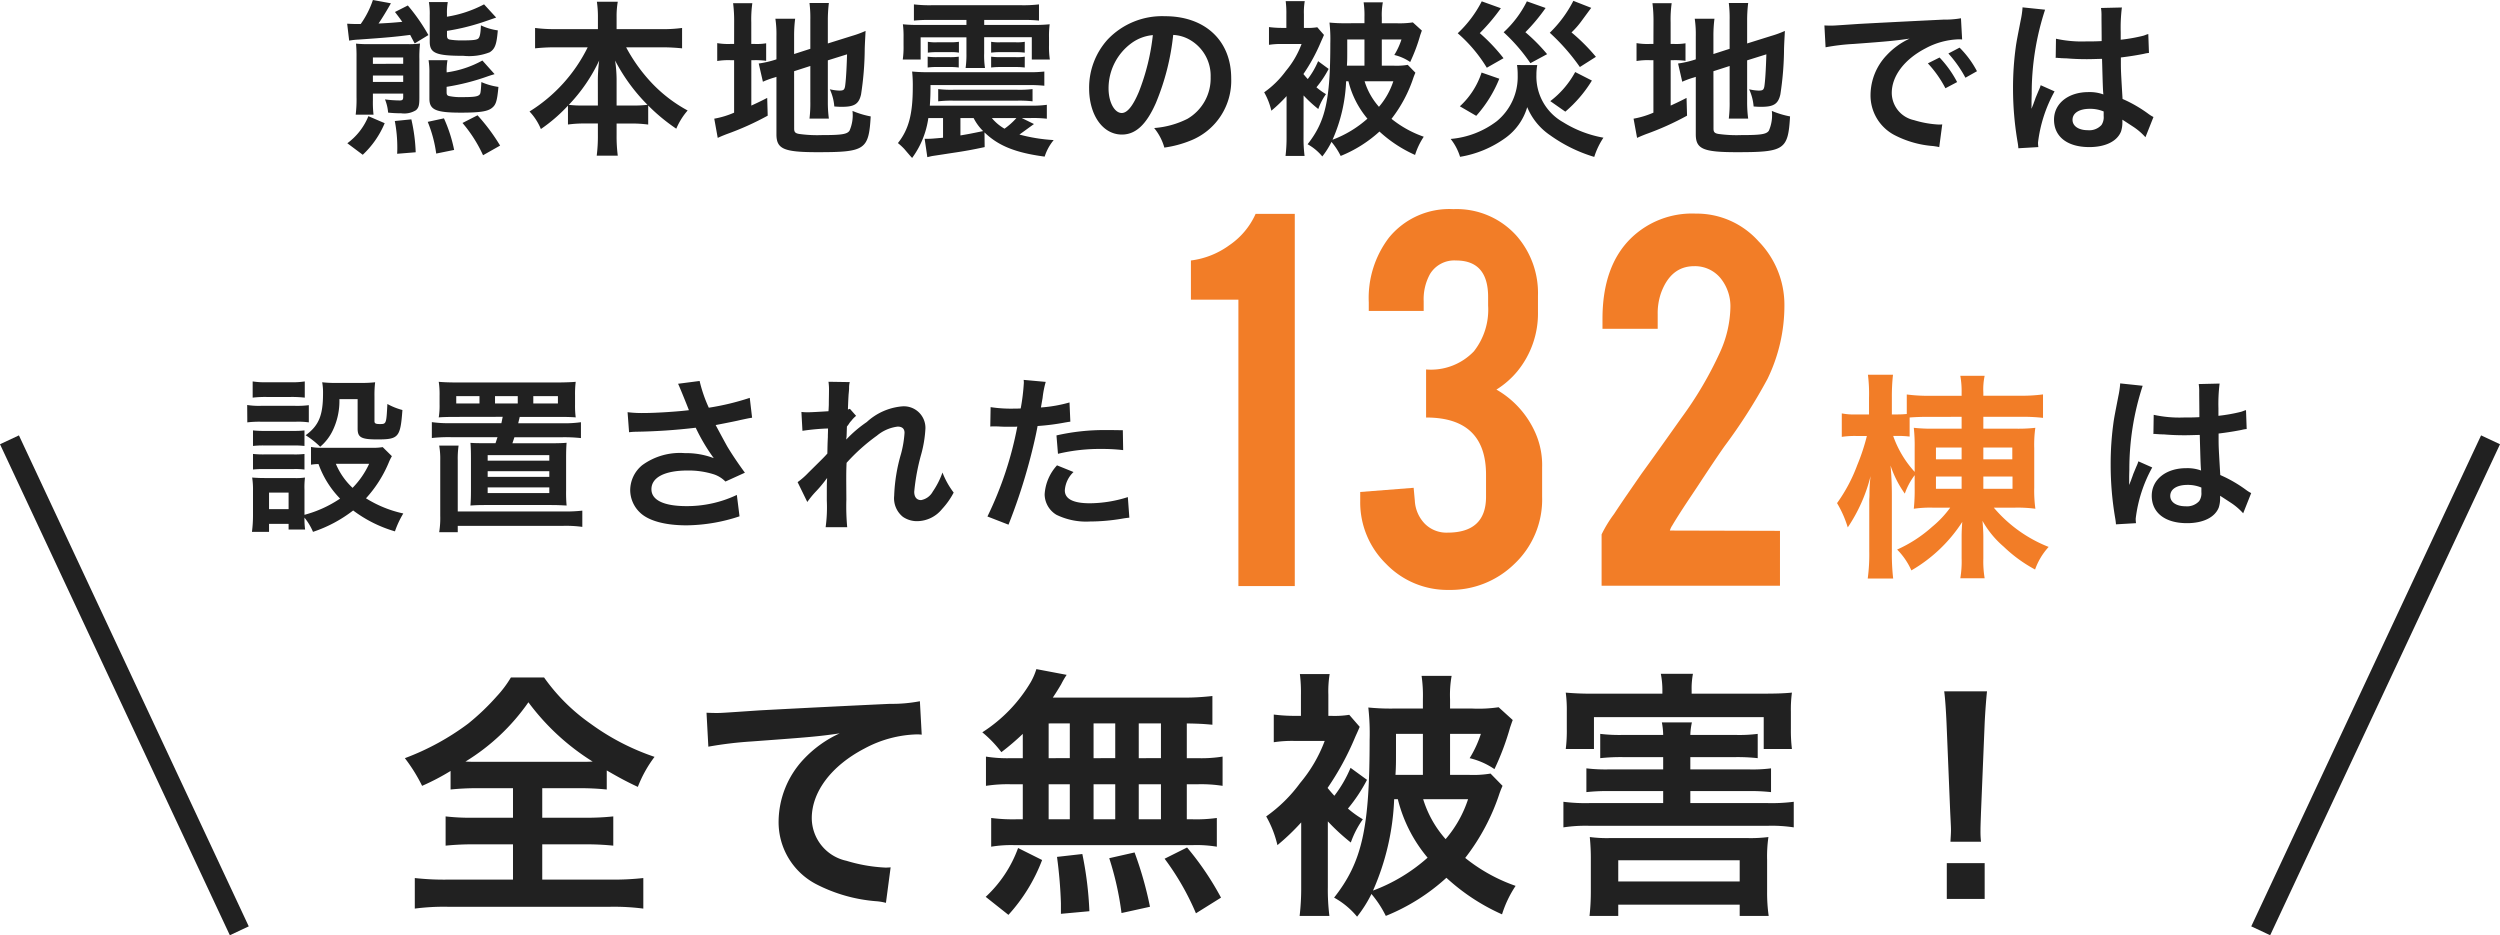 <svg xmlns="http://www.w3.org/2000/svg" width="239.311" height="89.523" viewBox="0 0 239.311 89.523">
  <g id="Group_3220" data-name="Group 3220" transform="translate(-67.844 -9704.4)">
    <path id="Path_111421" data-name="Path 111421" d="M1.616-11.3c-.5,0-.72-.016-1.04-.032L.768-9.712a7.266,7.266,0,0,1,.912-.1c2.736-.192,3.44-.256,4.928-.448.192.368.208.4.432.816l1.312-.8a17.923,17.923,0,0,0-1.968-2.832l-1.232.624c.368.48.5.656.7.944-1.136.1-1.136.1-2.272.16.352-.512.88-1.392,1.184-1.936L3.04-13.6a8.694,8.694,0,0,1-1.168,2.3ZM3.04-4.64h2.9v.32c0,.256-.064.336-.336.336a11.56,11.56,0,0,1-1.408-.1,4.186,4.186,0,0,1,.3,1.264,11.444,11.444,0,0,0,1.248.064,2.118,2.118,0,0,0,1.424-.3c.256-.24.32-.464.32-1.168V-7.936a11.5,11.5,0,0,1,.064-1.5A7.558,7.558,0,0,1,6.3-9.376H2.688a10.689,10.689,0,0,1-1.264-.048A12.08,12.08,0,0,1,1.472-8.16v3.824a12.192,12.192,0,0,1-.08,1.712H3.1A9.9,9.9,0,0,1,3.04-4.016Zm0-1.12v-.608h2.9v.608Zm0-1.728V-8.1h2.9v.608ZM10.128-12.3a5.563,5.563,0,0,1,.08-1.1H8.4a6.753,6.753,0,0,1,.08,1.264V-9.6c0,1.088.608,1.344,3.232,1.344a5.379,5.379,0,0,0,2.5-.336c.512-.32.672-.736.784-2.1a5.5,5.5,0,0,1-1.616-.48c-.032.768-.1,1.1-.24,1.248s-.544.192-1.536.192a6.926,6.926,0,0,1-1.216-.08c-.192-.048-.256-.144-.256-.4v-.432a20.92,20.92,0,0,0,3.008-.7c.288-.08,1.424-.48,1.7-.576L13.68-13.184A11.452,11.452,0,0,1,10.128-12ZM8.368-7.84a7.265,7.265,0,0,1,.08,1.28v2.4c0,1.072.608,1.344,3.024,1.344,1.776,0,2.544-.112,2.96-.448.384-.3.5-.656.624-2.016a6.179,6.179,0,0,1-1.632-.464c-.064,1.056-.08,1.12-.208,1.232-.176.16-.56.208-1.6.208a5.473,5.473,0,0,1-1.28-.1c-.192-.048-.24-.144-.24-.384v-.5a21.7,21.7,0,0,0,4.032-1.04c.1-.032.16-.048.192-.064.224-.064.224-.064.368-.112L13.52-7.808A9.8,9.8,0,0,1,10.1-6.672a6.063,6.063,0,0,1,.08-1.168Zm-6.3,9.056a8.772,8.772,0,0,0,2.1-3.024L2.608-2.48A6,6,0,0,1,.592.112ZM7.136.976A16.377,16.377,0,0,0,6.72-2.176l-1.584.16a13.386,13.386,0,0,1,.24,2.56c0,.128,0,.32-.016.576Zm3.68-.224A13.856,13.856,0,0,0,9.84-2.272l-1.552.336A12.318,12.318,0,0,1,9.1,1.1Zm4.4-.416a18.375,18.375,0,0,0-2.16-2.9l-1.44.736a13.164,13.164,0,0,1,1.968,3.088ZM23.6-9.072a15.047,15.047,0,0,1-5.568,6.144,5.515,5.515,0,0,1,1.088,1.68,15.3,15.3,0,0,0,2.592-2.24V-1.68a11.447,11.447,0,0,1,1.6-.1h1.264V-.688A14.774,14.774,0,0,1,24.464,1.3H26.48a14.458,14.458,0,0,1-.112-1.984V-1.776h1.424a11.609,11.609,0,0,1,1.6.1V-3.5A17.837,17.837,0,0,0,32.08-1.28a6.529,6.529,0,0,1,1.088-1.744A13.69,13.69,0,0,1,29.68-5.712a15.866,15.866,0,0,1-2.4-3.36H30.7a18.9,18.9,0,0,1,1.936.1v-1.952a13.137,13.137,0,0,1-1.936.112H26.368v-1.152a7.988,7.988,0,0,1,.112-1.472h-2a9.945,9.945,0,0,1,.1,1.488v1.136H20.464a13.861,13.861,0,0,1-1.9-.112v1.952a18.27,18.27,0,0,1,1.9-.1ZM26.368-3.5V-6.032a12.929,12.929,0,0,0-.144-1.776,17.319,17.319,0,0,0,3.1,4.24A10.012,10.012,0,0,1,27.92-3.5Zm-1.792,0h-1.36a10.129,10.129,0,0,1-1.424-.064A15.867,15.867,0,0,0,24.7-7.808a15.668,15.668,0,0,0-.128,1.792ZM43.36-6.784l1.552-.5v3.392a12.169,12.169,0,0,1-.08,1.648h1.856a11.609,11.609,0,0,1-.1-1.6V-7.824l1.84-.576c-.048,1.552-.112,2.544-.192,3.072-.064.336-.16.4-.56.4a4.423,4.423,0,0,1-.9-.128,4.774,4.774,0,0,1,.432,1.648c.4.032.544.032.752.032,1.168,0,1.6-.272,1.808-1.184a29.54,29.54,0,0,0,.352-4.4c.032-.864.048-.976.08-1.68a9.782,9.782,0,0,1-1.312.48l-2.3.72v-2.24a13.172,13.172,0,0,1,.1-1.632H44.832a11.421,11.421,0,0,1,.08,1.6v2.784l-1.552.5v-1.744a12.277,12.277,0,0,1,.1-1.632H41.568a10.2,10.2,0,0,1,.1,1.7V-7.92l-.144.048a9.581,9.581,0,0,1-1.552.352l.4,1.744a8.643,8.643,0,0,1,.976-.368c.064-.016.176-.048.32-.1v5.5c0,1.408.7,1.712,3.936,1.712,4.56,0,4.9-.224,5.088-3.424a8.423,8.423,0,0,1-1.744-.528,3.669,3.669,0,0,1-.288,1.9c-.24.336-.752.416-2.656.416a12.492,12.492,0,0,1-2.176-.112c-.352-.064-.464-.176-.464-.5ZM37.616-9.392h-.368A6.266,6.266,0,0,1,36-9.472V-7.76a6.566,6.566,0,0,1,1.248-.08h.368v5.024a8.34,8.34,0,0,1-1.9.576L36.048-.4c.24-.112.384-.176.832-.352a26.931,26.931,0,0,0,3.952-1.776l-.048-1.7c-.72.368-.9.448-1.52.736V-7.84h.3a7.283,7.283,0,0,1,1.12.064v-1.68a5.367,5.367,0,0,1-1.072.064h-.352V-11.44a11.293,11.293,0,0,1,.1-1.856H37.52a13.66,13.66,0,0,1,.1,1.84ZM65.152-2.3H66a11.562,11.562,0,0,1,1.552.064V-3.568a9.572,9.572,0,0,1-1.536.08H56.352c.048-.736.064-1.04.064-1.968H65.76a13.2,13.2,0,0,1,1.552.064v-1.36a12.782,12.782,0,0,1-1.584.064H56.32a16.387,16.387,0,0,1-1.664-.064A12.225,12.225,0,0,1,54.72-5.28c0,2.592-.384,4.064-1.424,5.376a5.972,5.972,0,0,1,.608.56c.56.656.56.656.752.864A8.406,8.406,0,0,0,56.208-2.3h1.408V-.416c-.928.08-1.136.1-1.344.1h-.416l.256,1.76c.416-.1.416-.1.592-.128.544-.08,1.152-.176,1.776-.272C59.616.88,60.5.72,61.6.48L61.584-.928c1.312,1.28,2.976,1.952,5.76,2.32a4.683,4.683,0,0,1,.864-1.584,16.152,16.152,0,0,1-3.28-.528c.224-.16.416-.3,1.392-1.008Zm-.512,0A6.777,6.777,0,0,1,63.5-1.28,4.41,4.41,0,0,1,62.288-2.3Zm-5.36,0h1.264a4.656,4.656,0,0,0,.912,1.248c-1.328.272-1.328.272-2.176.416Zm.576-9.392v.48h-4.5a14.174,14.174,0,0,1-1.584-.064,8.866,8.866,0,0,1,.064,1.264v.768A8.425,8.425,0,0,1,53.76-7.9h1.712v-2.128h4.384V-8.5a9.162,9.162,0,0,1-.08,1.408h1.856a7.868,7.868,0,0,1-.08-1.408v-1.536h4.56V-7.9H67.84a8.185,8.185,0,0,1-.08-1.344v-.768a8.585,8.585,0,0,1,.064-1.264,14.991,14.991,0,0,1-1.568.064h-4.7v-.48H65.2a13.946,13.946,0,0,1,1.6.064v-1.552a12.647,12.647,0,0,1-1.7.08h-8.56a12.76,12.76,0,0,1-1.712-.08v1.552a14.125,14.125,0,0,1,1.6-.064ZM56.16-8.56a6.582,6.582,0,0,1,.88-.048h1.232a4.324,4.324,0,0,1,.864.048V-9.6a5.565,5.565,0,0,1-.864.048H57.04a4.331,4.331,0,0,1-.88-.048ZM57.152-3.9a10.732,10.732,0,0,1,1.5-.064h6.032a10.881,10.881,0,0,1,1.5.064V-5.072a10.317,10.317,0,0,1-1.488.064H58.64a10.317,10.317,0,0,1-1.488-.064ZM56.144-7.136a5.954,5.954,0,0,1,.88-.048h1.232a5.565,5.565,0,0,1,.864.048v-1.04a5.709,5.709,0,0,1-.864.048H57.024a6.1,6.1,0,0,1-.88-.048ZM65.44-9.6a4.158,4.158,0,0,1-.864.048H63.1a4.331,4.331,0,0,1-.88-.048v1.04a6.582,6.582,0,0,1,.88-.048h1.472a6.323,6.323,0,0,1,.864.048Zm0,1.424a4.408,4.408,0,0,1-.864.048H63.1a6.582,6.582,0,0,1-.88-.048v1.04a6.582,6.582,0,0,1,.88-.048h1.472a6.323,6.323,0,0,1,.864.048Zm14.208-2.08a3.5,3.5,0,0,1,1.616.48,3.964,3.964,0,0,1,1.968,3.552,4.48,4.48,0,0,1-2.224,4,8.5,8.5,0,0,1-3.184.88A5.1,5.1,0,0,1,78.8.528a10.461,10.461,0,0,0,2.512-.672A6.164,6.164,0,0,0,85.2-6.112c0-3.6-2.5-5.936-6.336-5.936a7.182,7.182,0,0,0-5.5,2.24A6.873,6.873,0,0,0,71.6-5.152c0,2.576,1.312,4.432,3.136,4.432,1.312,0,2.336-.944,3.248-3.008A23.147,23.147,0,0,0,79.648-10.256ZM77.7-10.24a21.087,21.087,0,0,1-1.328,5.408c-.576,1.376-1.12,2.048-1.648,2.048-.7,0-1.264-1.04-1.264-2.352a5.357,5.357,0,0,1,2.176-4.32A4.073,4.073,0,0,1,77.7-10.24Zm24.4,2.848a6.406,6.406,0,0,1-1.312.08H99.616V-9.824H101.5a6.808,6.808,0,0,1-.688,1.488,4.525,4.525,0,0,1,1.52.672,16,16,0,0,0,.96-2.56c.08-.224.1-.288.16-.448l-.864-.784a8.458,8.458,0,0,1-1.632.08H99.616v-.56a6.616,6.616,0,0,1,.1-1.44h-1.84a8.528,8.528,0,0,1,.08,1.424v.576H96.208a13.769,13.769,0,0,1-1.6-.064,14.374,14.374,0,0,1,.08,2c0,5.408-.464,7.472-2.176,9.648A4.858,4.858,0,0,1,93.92,1.376,7.877,7.877,0,0,0,94.8-.016a6.511,6.511,0,0,1,.88,1.344,12.37,12.37,0,0,0,3.712-2.336,12.572,12.572,0,0,0,3.408,2.24,6.756,6.756,0,0,1,.832-1.744,10.36,10.36,0,0,1-3.088-1.712,13.1,13.1,0,0,0,2.112-3.984c.1-.256.112-.288.176-.432Zm-5.824.08c.032-.5.032-.784.032-1.36V-9.824h1.648v2.512Zm.144,1.488A8.87,8.87,0,0,0,98.24-2.24,10.587,10.587,0,0,1,94.9-.224a15.276,15.276,0,0,0,1.3-5.6Zm4.3,0a7.161,7.161,0,0,1-1.376,2.448,6.607,6.607,0,0,1-1.376-2.448Zm-8.592,1.36a12.8,12.8,0,0,0,1.408,1.3,5.753,5.753,0,0,1,.736-1.424,6.188,6.188,0,0,1-.912-.656,9.853,9.853,0,0,0,1.168-1.76L93.52-7.744a7.638,7.638,0,0,1-.992,1.712c-.192-.208-.256-.288-.416-.48A17.109,17.109,0,0,0,93.792-9.6c.1-.224.128-.272.288-.656l-.64-.736a5.74,5.74,0,0,1-1.12.064h-.16v-1.3a6.448,6.448,0,0,1,.08-1.264H90.416a9.224,9.224,0,0,1,.064,1.3v1.264h-.288a10.256,10.256,0,0,1-1.376-.08v1.7a7.376,7.376,0,0,1,1.28-.08h1.84a8.774,8.774,0,0,1-1.5,2.576,8.947,8.947,0,0,1-2.08,2.048,6.544,6.544,0,0,1,.688,1.76A13.65,13.65,0,0,0,90.5-4.4V-.464a14.579,14.579,0,0,1-.1,1.792h1.824a13,13,0,0,1-.1-1.76Zm17.056-9.008a11.11,11.11,0,0,1-2.3,3.056,13.876,13.876,0,0,1,2.784,3.3l1.6-.912a17.24,17.24,0,0,0-2.272-2.4,18.47,18.47,0,0,0,2.016-2.384Zm4.32,0a10.158,10.158,0,0,1-2.224,2.96,16.888,16.888,0,0,1,2.56,2.96l1.6-.864a17.063,17.063,0,0,0-2.08-2.1,17.556,17.556,0,0,0,1.936-2.32Zm4.448-.048a11.594,11.594,0,0,1-2.256,3.056,19.679,19.679,0,0,1,2.88,3.28l1.536-.976a17.9,17.9,0,0,0-2.336-2.336A8,8,0,0,0,118.8-11.68c.672-.912.672-.912.864-1.168Zm-8.784,6.864a7.569,7.569,0,0,1-2.08,3.232l1.568.912a12.113,12.113,0,0,0,2.208-3.552Zm8.96-.048a8.67,8.67,0,0,1-2.384,2.784l1.44,1.008a12.39,12.39,0,0,0,2.544-2.976Zm-5.568-.672a6.328,6.328,0,0,1,.064.992,5.487,5.487,0,0,1-2,4.384,8.454,8.454,0,0,1-4.416,1.7,5.2,5.2,0,0,1,.9,1.712A10.284,10.284,0,0,0,111.456-.4a5.565,5.565,0,0,0,2.08-2.944,6.024,6.024,0,0,0,2.208,2.7,14.225,14.225,0,0,0,4.208,2.064,7.27,7.27,0,0,1,.88-1.84A10.9,10.9,0,0,1,116.976-1.9a5.011,5.011,0,0,1-2.56-4.528,5.2,5.2,0,0,1,.08-.944Zm18.8.592,1.552-.5v3.392a12.17,12.17,0,0,1-.08,1.648h1.856a11.607,11.607,0,0,1-.1-1.6V-7.824l1.84-.576c-.048,1.552-.112,2.544-.192,3.072-.064.336-.16.4-.56.4a4.423,4.423,0,0,1-.9-.128,4.774,4.774,0,0,1,.432,1.648c.4.032.544.032.752.032,1.168,0,1.6-.272,1.808-1.184a29.538,29.538,0,0,0,.352-4.4c.032-.864.048-.976.08-1.68a9.782,9.782,0,0,1-1.312.48l-2.3.72v-2.24a13.17,13.17,0,0,1,.1-1.632h-1.856a11.422,11.422,0,0,1,.08,1.6v2.784l-1.552.5v-1.744a12.278,12.278,0,0,1,.1-1.632h-1.888a10.2,10.2,0,0,1,.1,1.7V-7.92l-.144.048a9.581,9.581,0,0,1-1.552.352l.4,1.744a8.643,8.643,0,0,1,.976-.368c.064-.016.176-.048.32-.1v5.5c0,1.408.7,1.712,3.936,1.712,4.56,0,4.9-.224,5.088-3.424a8.423,8.423,0,0,1-1.744-.528,3.669,3.669,0,0,1-.288,1.9c-.24.336-.752.416-2.656.416a12.492,12.492,0,0,1-2.176-.112c-.352-.064-.464-.176-.464-.5Zm-5.744-2.608h-.368A6.266,6.266,0,0,1,124-9.472V-7.76a6.566,6.566,0,0,1,1.248-.08h.368v5.024a8.34,8.34,0,0,1-1.9.576l.336,1.84c.24-.112.384-.176.832-.352a26.931,26.931,0,0,0,3.952-1.776l-.048-1.7c-.72.368-.9.448-1.52.736V-7.84h.3a7.283,7.283,0,0,1,1.12.064v-1.68a5.368,5.368,0,0,1-1.072.064h-.352V-11.44a11.293,11.293,0,0,1,.1-1.856h-1.84a13.66,13.66,0,0,1,.1,1.84Zm16.48.32a20.081,20.081,0,0,1,2.656-.32c3.1-.224,4.1-.32,5.392-.512a7.075,7.075,0,0,0-2.224,1.616,5.571,5.571,0,0,0-1.52,3.76,4.281,4.281,0,0,0,2.288,3.856A9.626,9.626,0,0,0,152.432.384c.3.048.336.048.544.1l.288-2.176c-.16.016-.3.016-.32.016A9.71,9.71,0,0,1,150.56-2.1,2.687,2.687,0,0,1,148.432-4.7c0-1.616,1.2-3.216,3.232-4.272a7.156,7.156,0,0,1,3.168-.864,2.477,2.477,0,0,1,.336.016l-.112-2.032a8.62,8.62,0,0,1-1.648.128c-4.272.208-7.008.352-8.176.416-2.352.16-2.352.16-2.64.16-.08,0-.256,0-.608-.016Zm9.792,1.536a10.8,10.8,0,0,1,1.68,2.384l1.12-.592a10.369,10.369,0,0,0-1.68-2.352Zm4.7.752a9.253,9.253,0,0,0-1.664-2.256l-1.072.56a11.789,11.789,0,0,1,1.632,2.32Zm7.536-1.264a.282.282,0,0,1,.1-.016.735.735,0,0,1,.16.016,2.382,2.382,0,0,1,.272.016c.08,0,.256.016.48.016.752.064,1.392.08,1.984.08.416,0,.8-.016,1.44-.032.064,2.224.08,3.008.128,3.408a3.8,3.8,0,0,0-1.424-.224c-1.936,0-3.3,1.088-3.3,2.64,0,1.632,1.28,2.624,3.376,2.624,1.552,0,2.672-.56,3.04-1.5a2.8,2.8,0,0,0,.128-.9v-.224c.1.064.464.3,1.008.656a6,6,0,0,1,1.2,1.024l.768-1.936a3.043,3.043,0,0,1-.448-.272,12.757,12.757,0,0,0-2.512-1.456c-.16-2.688-.16-2.72-.16-3.616V-8.1c.848-.1,1.68-.24,2.224-.352a2.765,2.765,0,0,1,.464-.08l-.064-1.808-.128.032c-.256.1-.256.1-.352.128a16.085,16.085,0,0,1-2.16.384v-.736a15.654,15.654,0,0,1,.112-2.352l-2,.048a4.476,4.476,0,0,1,.048.768c0,.656.016,1.456.016,2.4-.56.032-.912.032-1.472.032a11.531,11.531,0,0,1-2.9-.256Zm4.592,5.12V-2.5a1.343,1.343,0,0,1-.208.864,1.573,1.573,0,0,1-1.3.5c-.9,0-1.472-.4-1.472-.992,0-.656.64-1.056,1.664-1.056A3.349,3.349,0,0,1,168.72-2.928ZM162.464.48a3.135,3.135,0,0,1-.032-.432,13.35,13.35,0,0,1,1.584-4.9l-1.328-.592a3.047,3.047,0,0,1-.192.5c-.16.384-.16.384-.3.72-.08.256-.16.432-.192.544-.112.288-.112.288-.192.464h-.016a2.722,2.722,0,0,0,.016-.336v-.256c0-.256,0-.256.016-.832a25.715,25.715,0,0,1,1.28-8.032l-2.16-.224v.064a8.589,8.589,0,0,1-.176,1.184c-.352,1.808-.352,1.808-.432,2.288a28.6,28.6,0,0,0-.3,4.24,30.342,30.342,0,0,0,.432,5.088,5.834,5.834,0,0,1,.08.624Z" transform="translate(100.5 9718)" fill="#212121"/>
    <path id="Path_111422" data-name="Path 111422" d="M10.95-10.15v2.825H7.275A20.891,20.891,0,0,1,4.5-7.45v2.8a24.93,24.93,0,0,1,2.775-.125H10.95V-1.4H4.75a25.4,25.4,0,0,1-3.2-.15V1.375A21.559,21.559,0,0,1,4.675,1.2h15.6a21.936,21.936,0,0,1,3.15.175V-1.55a26.343,26.343,0,0,1-3.175.15h-6.5V-4.775H17.8a24.747,24.747,0,0,1,2.75.125v-2.8a23.459,23.459,0,0,1-2.75.125H13.75V-10.15h3.525a24.378,24.378,0,0,1,2.65.125V-11.85c1.125.65,1.85,1.05,2.975,1.575a11.816,11.816,0,0,1,1.6-2.875,22.654,22.654,0,0,1-6.125-3.175,18.24,18.24,0,0,1-4.45-4.425H10.75a10.5,10.5,0,0,1-1.35,1.8,22.394,22.394,0,0,1-2.75,2.625,24.251,24.251,0,0,1-6.05,3.3,15.758,15.758,0,0,1,1.65,2.65A22.248,22.248,0,0,0,4.975-11.8v1.775A24.565,24.565,0,0,1,7.7-10.15ZM7.5-12.675c-.375,0-.6,0-1.1-.025a20.069,20.069,0,0,0,6.025-5.675,22.416,22.416,0,0,0,6.15,5.675c-.475.025-.65.025-1.175.025Zm22.15-1.45a36.289,36.289,0,0,1,4.15-.5c5.425-.4,6.4-.475,8.425-.775a11.019,11.019,0,0,0-3.475,2.5A8.813,8.813,0,0,0,36.375-7,6.689,6.689,0,0,0,39.95-.975,15.04,15.04,0,0,0,45.8.675a5.311,5.311,0,0,1,.85.15l.45-3.4c-.25.025-.475.025-.5.025a15.171,15.171,0,0,1-3.725-.65A4.2,4.2,0,0,1,39.55-7.275c0-2.525,1.875-5.025,5.05-6.675a11.181,11.181,0,0,1,4.95-1.35,3.871,3.871,0,0,1,.525.025l-.175-3.2a14.115,14.115,0,0,1-2.875.25c-6.925.325-11.075.55-12.475.625-3.675.25-3.675.25-4.125.25-.125,0-.4,0-.95-.025Zm30.1,1.1H58.675a12.979,12.979,0,0,1-2.45-.15v2.8a13.457,13.457,0,0,1,2.45-.15H59.75v3.35h-.575a16.058,16.058,0,0,1-2.45-.125v2.75A11.51,11.51,0,0,1,58.95-4.7H76a11.712,11.712,0,0,1,2.325.15V-7.3a14.422,14.422,0,0,1-2.375.125h-.5v-3.35h.975a13.137,13.137,0,0,1,2.45.15v-2.8a12.979,12.979,0,0,1-2.45.15H75.45V-16.35c1.275.025,1.625.05,2.45.125v-2.75a23.715,23.715,0,0,1-3.15.15H62.625c.35-.525.55-.85.8-1.275a7.937,7.937,0,0,1,.525-.9l-2.9-.55a6.22,6.22,0,0,1-.525,1.225,14.376,14.376,0,0,1-4.65,4.825A11.174,11.174,0,0,1,57.7-13.6a23.51,23.51,0,0,0,2.05-1.75Zm2.475-3.325H64.25v3.325H62.225Zm0,5.825H64.25v3.35H62.225Zm4.3,3.35v-3.35H68.6v3.35Zm0-5.85V-16.35H68.6v3.325Zm4.325,5.85v-3.35h2.125v3.35Zm0-5.85V-16.35h2.125v3.325ZM78.725.325a27.979,27.979,0,0,0-3.25-4.8L73.325-3.4a24.941,24.941,0,0,1,3,5.225Zm-6.8.875A34.651,34.651,0,0,0,70.45-4l-2.425.55A28.928,28.928,0,0,1,69.2,1.8Zm-5.8.425A33.712,33.712,0,0,0,65.45-3.85l-2.425.275A43.416,43.416,0,0,1,63.4.85V1.875Zm-7.75.35A16.469,16.469,0,0,0,61.6-3.275l-2.3-1.15A11.9,11.9,0,0,1,56.2.25Zm46.15-13.525a10.009,10.009,0,0,1-2.05.125H100.65V-15.35h2.95a10.638,10.638,0,0,1-1.075,2.325,7.07,7.07,0,0,1,2.375,1.05,24.993,24.993,0,0,0,1.5-4c.125-.35.15-.45.25-.7L105.3-17.9a13.215,13.215,0,0,1-2.55.125h-2.1v-.875a10.337,10.337,0,0,1,.15-2.25H97.925a13.324,13.324,0,0,1,.125,2.225v.9H95.325a21.514,21.514,0,0,1-2.5-.1,22.458,22.458,0,0,1,.125,3.125c0,8.45-.725,11.675-3.4,15.075a7.592,7.592,0,0,1,2.2,1.825A12.307,12.307,0,0,0,93.125-.025a10.173,10.173,0,0,1,1.375,2.1,19.328,19.328,0,0,0,5.8-3.65,19.643,19.643,0,0,0,5.325,3.5,10.557,10.557,0,0,1,1.3-2.725A16.187,16.187,0,0,1,102.1-3.475,20.475,20.475,0,0,0,105.4-9.7c.15-.4.175-.45.275-.675Zm-9.1.125c.05-.775.05-1.225.05-2.125v-1.8H98.05v3.925ZM95.65-9.1A13.859,13.859,0,0,0,98.5-3.5,16.542,16.542,0,0,1,93.275-.35,23.869,23.869,0,0,0,95.3-9.1Zm6.725,0a11.189,11.189,0,0,1-2.15,3.825A10.323,10.323,0,0,1,98.075-9.1ZM88.95-6.975a19.993,19.993,0,0,0,2.2,2.025A8.99,8.99,0,0,1,92.3-7.175,9.669,9.669,0,0,1,90.875-8.2,15.4,15.4,0,0,0,92.7-10.95L91.125-12.1a11.935,11.935,0,0,1-1.55,2.675c-.3-.325-.4-.45-.65-.75A26.733,26.733,0,0,0,91.55-15c.15-.35.2-.425.45-1.025l-1-1.15a8.969,8.969,0,0,1-1.75.1H89V-19.1a10.074,10.074,0,0,1,.125-1.975h-2.85a14.412,14.412,0,0,1,.1,2.025v1.975h-.45a16.026,16.026,0,0,1-2.15-.125v2.65a11.525,11.525,0,0,1,2-.125H88.65A13.709,13.709,0,0,1,86.3-10.65a13.98,13.98,0,0,1-3.25,3.2A10.224,10.224,0,0,1,84.125-4.7,21.328,21.328,0,0,0,86.4-6.875v6.15a22.779,22.779,0,0,1-.15,2.8H89.1a20.312,20.312,0,0,1-.15-2.75Zm34.7-8.275a6.471,6.471,0,0,1,.15-1.2h-2.875a6.8,6.8,0,0,1,.125,1.2h-3.8a15.375,15.375,0,0,1-2.225-.1v2.325a18.013,18.013,0,0,1,2.225-.1h3.8v1.175h-5.125a15.6,15.6,0,0,1-2.225-.1v2.275a18.537,18.537,0,0,1,2.225-.1h5.125v1.15h-7.025A16.553,16.553,0,0,1,111.5-8.85V-6.4a14.2,14.2,0,0,1,2.525-.15h17a13.868,13.868,0,0,1,2.525.15V-8.85a16.755,16.755,0,0,1-2.525.125H123.65v-1.15h5.55a17.908,17.908,0,0,1,2.175.1V-12.05a13.933,13.933,0,0,1-2.175.1h-5.55v-1.175h4.275a17.647,17.647,0,0,1,2.175.1V-15.35a14.144,14.144,0,0,1-2.175.1Zm-2.675-3.95h-6.5a27.253,27.253,0,0,1-2.75-.1,12.682,12.682,0,0,1,.1,1.825v1.625a14.143,14.143,0,0,1-.1,1.95h2.7v-3.05h16.25v3.05h2.7a14.948,14.948,0,0,1-.1-1.925v-1.65a12.247,12.247,0,0,1,.1-1.825c-.775.075-1.55.1-2.75.1h-6.85v-.325A7.591,7.591,0,0,1,123.9-21.1h-3.075a8.09,8.09,0,0,1,.15,1.6ZM116.75,1h11.625V2.075h2.775a15.659,15.659,0,0,1-.15-2.3V-3.3a12.85,12.85,0,0,1,.125-2.175,13.578,13.578,0,0,1-2,.1H115.95a12.661,12.661,0,0,1-1.925-.1,20.474,20.474,0,0,1,.1,2.175V-.25A21.081,21.081,0,0,1,114,2.075h2.75Zm0-4.25h11.625v2.025H116.75Zm34.725-1.775a8.928,8.928,0,0,1-.05-1.05c0-.35,0-.35.05-1.8l.35-8.5c.05-1.075.15-2.375.225-3.05h-4.1c.1.7.175,1.95.225,3.05l.35,8.5c.075,1.5.075,1.5.075,1.775,0,.3-.025.55-.05,1.075Zm.35,5.475V-2.975H148.2V.45Z" transform="translate(106 9790)" fill="#212121"/>
    <g id="Group_3210" data-name="Group 3210" transform="translate(-9.75)">
      <path id="Path_111419" data-name="Path 111419" d="M13.728-6.8a5.633,5.633,0,0,1-1.12.064H7.888a4.925,4.925,0,0,1-1.024-.08v1.7a4.628,4.628,0,0,1,.72-.064A9.135,9.135,0,0,0,9.648-1.872,11.228,11.228,0,0,1,6.24-.32v-2.4a7.6,7.6,0,0,1,.048-1.168,5.68,5.68,0,0,1-1.072.048H2.464c-.5,0-.832-.016-1.232-.048a7.4,7.4,0,0,1,.08,1.264V-.272a12.212,12.212,0,0,1-.1,1.584H2.848V.544H4.72v.544H6.3A7.647,7.647,0,0,1,6.24-.048a5.573,5.573,0,0,1,.816,1.36A12.939,12.939,0,0,0,10.9-.736a12.4,12.4,0,0,0,4,2,8.7,8.7,0,0,1,.8-1.712A11.2,11.2,0,0,1,12.128-1.9a11.8,11.8,0,0,0,2.16-3.376,4.766,4.766,0,0,1,.32-.656Zm-1.3,1.6a8.094,8.094,0,0,1-1.584,2.3,6.653,6.653,0,0,1-1.6-2.3ZM2.848-2.448H4.72V-.864H2.848ZM1.28-11.536A10.626,10.626,0,0,1,2.624-11.6h2.3a10.955,10.955,0,0,1,1.344.064v-1.552a7.725,7.725,0,0,1-1.344.08h-2.3a7.725,7.725,0,0,1-1.344-.08ZM.768-9.168a9.67,9.67,0,0,1,1.3-.064H5.44a7.232,7.232,0,0,1,1.216.064v-1.648a8.524,8.524,0,0,1-1.3.064h-3.3a7.134,7.134,0,0,1-1.3-.08Zm.544,2.256A9,9,0,0,1,2.368-6.96H5.216a9.157,9.157,0,0,1,1.024.048V-8.4a7.871,7.871,0,0,1-1.024.048H2.368A8.81,8.81,0,0,1,1.312-8.4Zm0,2.256A9.071,9.071,0,0,1,2.352-4.7H5.184a6.672,6.672,0,0,1,1.056.048V-6.144A7.87,7.87,0,0,1,5.216-6.1H2.368a8.81,8.81,0,0,1-1.056-.048Zm10.016-6.736v2.816c0,.848.336,1.04,1.888,1.04,2.032,0,2.208-.192,2.4-2.816a6.3,6.3,0,0,1-1.44-.576c-.1,1.92-.1,1.92-.736,1.92-.384,0-.5-.064-.5-.272v-2.368a10.265,10.265,0,0,1,.064-1.36,11.234,11.234,0,0,1-1.36.064H9.2a10.259,10.259,0,0,1-1.264-.064,5.518,5.518,0,0,1,.08,1.072c0,2.1-.4,3.072-1.664,4a8.4,8.4,0,0,1,1.392,1.1,4.666,4.666,0,0,0,1.184-1.52,6.539,6.539,0,0,0,.656-3.04ZM25.216-9.7c-.064.288-.064.336-.128.608H20.256a11.325,11.325,0,0,1-1.824-.1v1.52a14.639,14.639,0,0,1,1.824-.08H24.72c-.08.224-.08.24-.192.576H23.6c-.768,0-.96,0-1.472-.032.032.384.048.784.048,1.52v3.056c0,.608-.016.992-.048,1.424.688-.048.928-.048,1.552-.048h6.1c.624,0,.9.016,1.552.048a12.967,12.967,0,0,1-.048-1.424V-5.68c0-.72.016-1.152.048-1.536-.32.032-.848.048-1.488.048h-3.7l.192-.576H30.88a14.483,14.483,0,0,1,1.824.08v-1.52a11.208,11.208,0,0,1-1.824.1H26.7c.048-.208.048-.208.144-.608h3.728c.784,0,1.312.016,1.632.048a8.619,8.619,0,0,1-.064-1.248v-.848a9.627,9.627,0,0,1,.064-1.312c-.288.032-1.072.064-1.776.064H20.9c-.688,0-1.3-.016-1.808-.064a7.661,7.661,0,0,1,.08,1.312v.848a6.988,6.988,0,0,1-.08,1.248c.32-.032.928-.048,1.664-.048Zm-2.224-1.28H20.768v-.7h2.224Zm3.664,0H24.48v-.7h2.176Zm1.488,0v-.7H30.5v.7ZM23.776-6.032h5.9V-5.5h-5.9Zm0,1.536h5.9v.544h-5.9Zm0,1.552h5.9V-2.4h-5.9ZM20.912-.64V-5.52a8.764,8.764,0,0,1,.08-1.424H19.136a7.445,7.445,0,0,1,.1,1.44V-.24a8.6,8.6,0,0,1-.1,1.584h1.776V.736h10.1a11.443,11.443,0,0,1,1.824.1V-.72a14.177,14.177,0,0,1-1.824.08Zm16.4-7.584a6.012,6.012,0,0,1,.7-.048,55.758,55.758,0,0,0,5.68-.384,17.693,17.693,0,0,0,1.728,2.912,7.433,7.433,0,0,0-2.768-.48,6.116,6.116,0,0,0-4.08,1.152,3.113,3.113,0,0,0-1.152,2.384,2.985,2.985,0,0,0,.944,2.16c.816.784,2.4,1.216,4.448,1.216a16.517,16.517,0,0,0,5.072-.864l-.256-2.048a11.117,11.117,0,0,1-4.816,1.072c-2.176,0-3.36-.576-3.36-1.616,0-1.136,1.28-1.792,3.456-1.792a8.019,8.019,0,0,1,2.528.368,2.827,2.827,0,0,1,1.1.688L48.4-4.352c-.56-.752-1.264-1.792-1.7-2.528-.16-.288-.528-.96-1.1-2.032q1.992-.384,2.352-.48c.544-.112.72-.16,1.136-.224l-.224-1.9a24.345,24.345,0,0,1-3.92.944,13.405,13.405,0,0,1-.88-2.56L42-12.864c.08.128.768,1.824,1.04,2.528-.992.128-3.12.272-4.32.272a10.969,10.969,0,0,1-1.552-.08ZM58.1-7.536c.016-.192.032-.288.032-.288l.032-.944c.1-.128.128-.16.192-.256a1.456,1.456,0,0,1,.224-.288,2.676,2.676,0,0,1,.464-.48l-.592-.672c-.112.032-.176.064-.192.064.032-.976.048-1.1.064-1.424.032-.32.048-.528.048-.608a2.231,2.231,0,0,1,.064-.592L56.4-13.056a5.316,5.316,0,0,1,.048.9c0,.368-.016.864-.016,1.312-.016.368-.016.368-.032.608-.752.048-1.632.1-1.936.1a4.963,4.963,0,0,1-.656-.032l.1,1.808a20.616,20.616,0,0,1,2.448-.224c0,.432-.016.464-.016.832-.032.624-.032.8-.048,1.568-.3.336-.3.336-1.808,1.824a7.169,7.169,0,0,1-1.04.912l.928,1.9a9.136,9.136,0,0,1,.736-.912A12.46,12.46,0,0,0,56.24-3.808l.032-.016c-.032.432-.032.432-.032,2.144A14.044,14.044,0,0,1,56.128.864h2.064a21.592,21.592,0,0,1-.08-2.64C58.1-3.552,58.1-3.552,58.1-3.68c0-.448,0-.9.032-1.616A18.189,18.189,0,0,1,61.04-7.9a3.832,3.832,0,0,1,1.984-.864c.432,0,.656.208.656.592a10.145,10.145,0,0,1-.336,2.016,16.139,16.139,0,0,0-.656,4.016A2.282,2.282,0,0,0,63.52-.128,2.377,2.377,0,0,0,64.9.288,3.1,3.1,0,0,0,67.264-.864a7.3,7.3,0,0,0,1.12-1.584,7.778,7.778,0,0,1-1.072-1.92,7.854,7.854,0,0,1-.928,1.824,1.6,1.6,0,0,1-1.12.816c-.416,0-.656-.288-.656-.8a20.232,20.232,0,0,1,.672-3.6,11.446,11.446,0,0,0,.4-2.448A2.064,2.064,0,0,0,63.44-10.7a5.728,5.728,0,0,0-3.376,1.5,11.732,11.732,0,0,0-1.952,1.664ZM71.888-8.768a2.389,2.389,0,0,1,.3-.016c.128,0,.352,0,.64.016.272.016.432.016.512.016h.928a1.355,1.355,0,0,0,.208-.016A34.184,34.184,0,0,1,71.616-.16l2.016.784a54.247,54.247,0,0,0,1.792-5.3c.416-1.456.816-3.152.992-4.144a21.812,21.812,0,0,0,2.624-.336c.384-.064.384-.064.512-.08l-.08-1.84a13.279,13.279,0,0,1-2.736.48c.064-.368.08-.464.16-.912a9.092,9.092,0,0,1,.3-1.536l-2.112-.192a2.171,2.171,0,0,1,.016.288,19.421,19.421,0,0,1-.3,2.448c-.368.016-.544.016-.736.016a12.73,12.73,0,0,1-2.144-.144Zm12.688.352c-1.008-.016-1.152-.016-1.584-.016a20.533,20.533,0,0,0-4.768.512l.144,1.76a17.268,17.268,0,0,1,4.224-.464,16.657,16.657,0,0,1,2.016.112Zm-6.3,3.36a4.512,4.512,0,0,0-1.184,2.768A2.312,2.312,0,0,0,78.224-.32,6.5,6.5,0,0,0,81.44.32,18.619,18.619,0,0,0,84.416.064c.368-.064.5-.08.784-.112l-.144-1.968a12.245,12.245,0,0,1-3.632.592c-1.6,0-2.4-.416-2.4-1.232a2.655,2.655,0,0,1,.832-1.76Z" transform="translate(100.5 9754)" fill="#212121"/>
      <path id="Path_111420" data-name="Path 111420" d="M5.728-8.048a.282.282,0,0,1,.1-.016.735.735,0,0,1,.16.016,2.382,2.382,0,0,1,.272.016c.08,0,.256.016.48.016.752.064,1.392.08,1.984.08.416,0,.8-.016,1.44-.032.064,2.224.08,3.008.128,3.408a3.8,3.8,0,0,0-1.424-.224c-1.936,0-3.3,1.088-3.3,2.64C5.568-.512,6.848.48,8.944.48c1.552,0,2.672-.56,3.04-1.5a2.8,2.8,0,0,0,.128-.9v-.224c.1.064.464.3,1.008.656a5.994,5.994,0,0,1,1.2,1.024L15.088-2.4a3.044,3.044,0,0,1-.448-.272,12.757,12.757,0,0,0-2.512-1.456c-.16-2.688-.16-2.72-.16-3.616V-8.1c.848-.1,1.68-.24,2.224-.352a2.765,2.765,0,0,1,.464-.08l-.064-1.808-.128.032c-.256.1-.256.1-.352.128a16.085,16.085,0,0,1-2.16.384v-.736a15.654,15.654,0,0,1,.112-2.352l-2,.048a4.476,4.476,0,0,1,.048.768c0,.656.016,1.456.016,2.4-.56.032-.912.032-1.472.032a11.531,11.531,0,0,1-2.9-.256Zm4.592,5.12V-2.5a1.343,1.343,0,0,1-.208.864,1.573,1.573,0,0,1-1.3.5c-.9,0-1.472-.4-1.472-.992,0-.656.64-1.056,1.664-1.056A3.349,3.349,0,0,1,10.32-2.928ZM4.064.48A3.135,3.135,0,0,1,4.032.048a13.35,13.35,0,0,1,1.584-4.9L4.288-5.44a3.049,3.049,0,0,1-.192.5c-.16.384-.16.384-.3.72-.08.256-.16.432-.192.544-.112.288-.112.288-.192.464H3.392a2.723,2.723,0,0,0,.016-.336v-.256c0-.256,0-.256.016-.832A25.715,25.715,0,0,1,4.7-12.672L2.544-12.9v.064a8.589,8.589,0,0,1-.176,1.184C2.016-9.84,2.016-9.84,1.936-9.36a28.6,28.6,0,0,0-.3,4.24A30.342,30.342,0,0,0,2.064-.032a5.839,5.839,0,0,1,.08.624Z" transform="translate(278 9754)" fill="#212121"/>
      <g id="Group_3209" data-name="Group 3209" transform="translate(-7 -5.5)">
        <path id="Path_111438" data-name="Path 111438" d="M3.948-13.671h3.57a16.268,16.268,0,0,1,2.142.1v-2.247a15.158,15.158,0,0,1-2.163.126H3.948V-16a6.193,6.193,0,0,1,.126-1.6H1.743A8.31,8.31,0,0,1,1.869-16v.315H-1.176a15.4,15.4,0,0,1-2.205-.126v1.869c-.273.021-.5.042-.861.042h-.567v-1.617A18.8,18.8,0,0,1-4.7-17.7H-7.1a14.474,14.474,0,0,1,.105,2.2v1.6h-1.2a6.156,6.156,0,0,1-1.407-.1v2.247a8.21,8.21,0,0,1,1.407-.084H-7.2a19.788,19.788,0,0,1-.924,2.793,15.3,15.3,0,0,1-1.932,3.633A10.4,10.4,0,0,1-9.03-3.087,15.5,15.5,0,0,0-6.846-8a13.638,13.638,0,0,0-.105,1.617c0,.189,0,.378-.021.609v5a17.3,17.3,0,0,1-.147,2.583h2.436A20.6,20.6,0,0,1-4.809-.777V-6.153c0-.966-.042-1.974-.126-2.856A10.076,10.076,0,0,0-3.57-6.321a6.453,6.453,0,0,1,.945-1.764v1.218a16.987,16.987,0,0,1-.084,1.995A10.917,10.917,0,0,1-.861-4.977H.777A9.8,9.8,0,0,1-.945-3.15,12.907,12.907,0,0,1-4.305-.966,6.66,6.66,0,0,1-2.94,1.029,14.37,14.37,0,0,0,1.932-3.612c-.042.483-.063.945-.063,1.449V-.126a9.625,9.625,0,0,1-.126,1.911H4.074A9.75,9.75,0,0,1,3.948-.126V-2.184c0-.441-.042-1.134-.084-1.533A9.137,9.137,0,0,0,5.9-1.239,13.594,13.594,0,0,0,8.9.945a6.339,6.339,0,0,1,1.3-2.163,13.218,13.218,0,0,1-5.25-3.759H6.93a12.754,12.754,0,0,1,2,.105A12.724,12.724,0,0,1,8.82-6.888v-3.78a11.545,11.545,0,0,1,.105-1.953,14.493,14.493,0,0,1-1.869.084H3.948Zm-2.079,0v1.134H-.777a15.824,15.824,0,0,1-1.932-.084,15.664,15.664,0,0,1,.084,1.911V-8.4a10.029,10.029,0,0,1-2.058-3.444H-4.2a8.509,8.509,0,0,1,1.092.063v-1.827c.567-.042,1.071-.063,1.911-.063Zm0,2.94V-9.6H-.588v-1.134Zm2.079,0H6.72V-9.6H3.948ZM1.869-7.959v1.176H-.588V-7.959Zm2.079,0H6.741v1.176H3.948Z" transform="translate(270.5 9763.472)" fill="#f27d27"/>
        <path id="Path_111437" data-name="Path 111437" d="M-23.861,0V-27.415h-4.545v-3.75a7.917,7.917,0,0,0,3.679-1.463,7.159,7.159,0,0,0,2.514-3h3.75V0ZM-3.849-5.114q3.693,0,3.693-3.437v-2.1q0-5.483-5.739-5.483v-4.6a5.684,5.684,0,0,0,4.574-1.733A6.439,6.439,0,0,0,.043-26.847v-.824q0-3.494-3.068-3.494a2.714,2.714,0,0,0-2.5,1.307,4.975,4.975,0,0,0-.6,2.585v.938h-5.256v-.824a9.534,9.534,0,0,1,1.932-6.193A7.453,7.453,0,0,1-3.281-36.08,7.7,7.7,0,0,1,2.77-33.523a8.321,8.321,0,0,1,2.045,5.739v1.506A8.743,8.743,0,0,1,2.827-20.54,8.292,8.292,0,0,1,.838-18.807a8.9,8.9,0,0,1,3.693,4.062,7.63,7.63,0,0,1,.682,3.381v2.812a8.482,8.482,0,0,1-2.7,6.477A8.735,8.735,0,0,1-3.707.369a8.149,8.149,0,0,1-6.023-2.5A8.223,8.223,0,0,1-12.2-8.125v-.881l5.114-.4.114,1.25a3.424,3.424,0,0,0,.952,2.187A2.914,2.914,0,0,0-3.849-5.114ZM10.991-25.568q0-5.057,2.727-7.727a8.374,8.374,0,0,1,6.193-2.358,7.95,7.95,0,0,1,6.009,2.642,8.713,8.713,0,0,1,2.486,6.165,16.06,16.06,0,0,1-1.619,7.017,51.933,51.933,0,0,1-4.119,6.449q-.881,1.25-2.614,3.892L19.088-8.04q-.937,1.42-1.42,2.244a1.726,1.726,0,0,0-.227.483l10.54.028V-.028H10.906V-4.943A12.056,12.056,0,0,1,12.1-6.9q.54-.824,1.222-1.818l1.392-2.017q1.222-1.676,3.835-5.369a35.41,35.41,0,0,0,3.693-6.278,10.87,10.87,0,0,0,.994-4.29,4.273,4.273,0,0,0-.909-2.756,3.177,3.177,0,0,0-2.557-1.193q-2.244,0-3.182,2.585a5.956,5.956,0,0,0-.312,2.045v1.364H10.991Z" transform="translate(227 9766)" fill="#f27d27"/>
      </g>
    </g>
    <line id="Line_963" data-name="Line 963" x1="22" y1="47" transform="translate(68.75 9746.5)" fill="none" stroke="#212121" stroke-width="2"/>
    <line id="Line_964" data-name="Line 964" y1="47" x2="22" transform="translate(284.25 9746.5)" fill="none" stroke="#212121" stroke-width="2"/>
  </g>
</svg>

